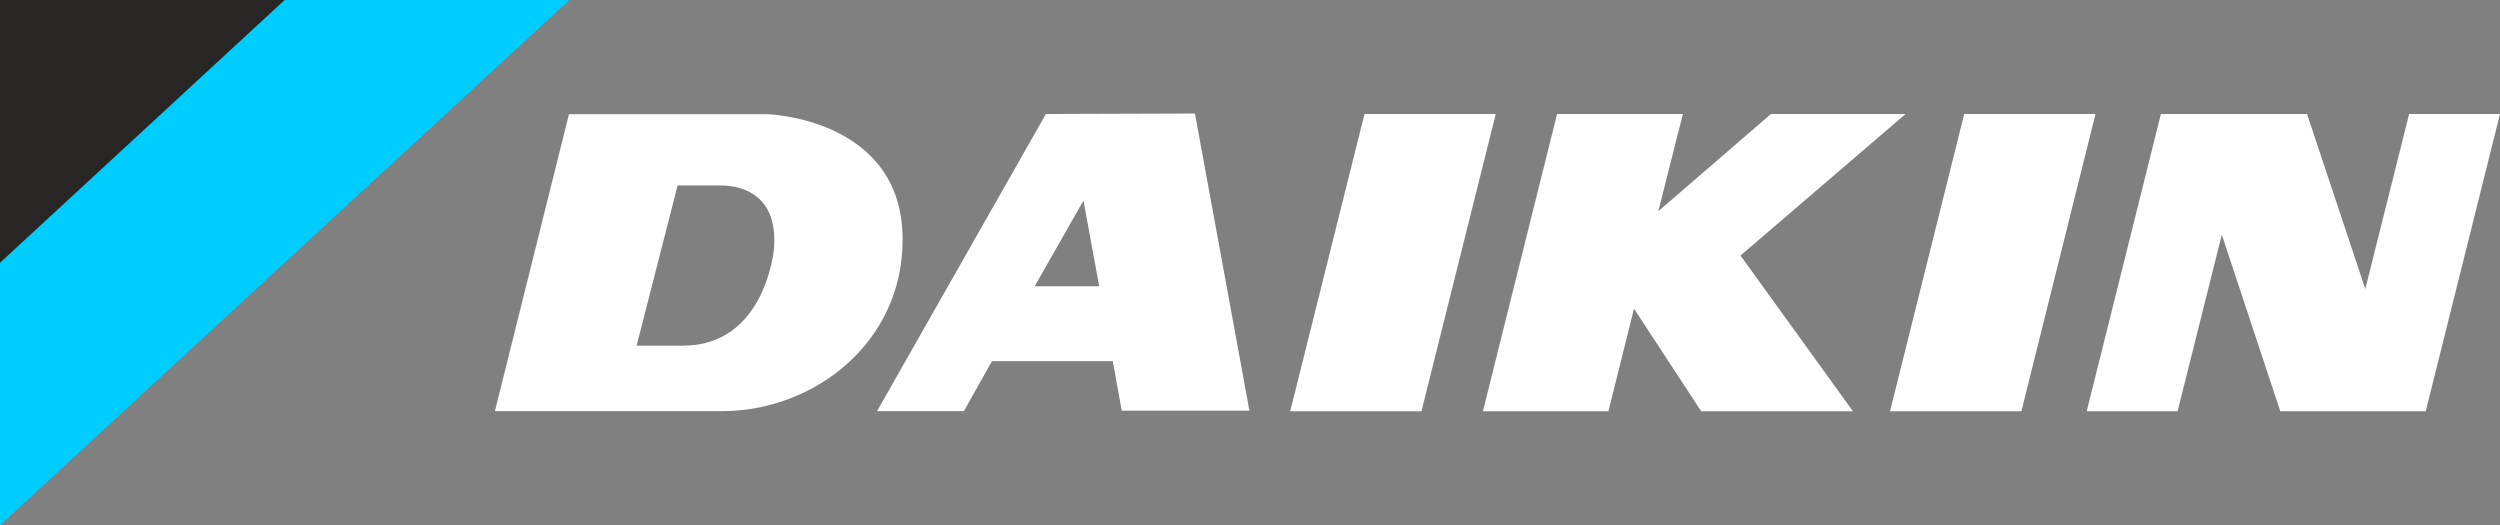 <svg xmlns="http://www.w3.org/2000/svg" viewBox="0 0 256.12 53.82"><rect x="0" y="0" width="256.12" height="53.82" fill="#808080" stroke="none"/><defs><style>.cls-1{fill:#00cdff;}.cls-2{fill:#282525;}.cls-3{fill:#fff;}</style></defs><title>Recurso 10daikin-negativo</title><g id="Capa_2" data-name="Capa 2"><g id="Capa_1-2" data-name="Capa 1"><polygon class="cls-1" points="58.33 0 0 0 0 53.82 58.33 0"/><polygon class="cls-2" points="29.16 0 0 0 0 26.92 29.16 0"/><polygon class="cls-3" points="139.79 11.68 132.18 42.13 145.63 42.13 153.24 11.68 139.79 11.68"/><path class="cls-3" d="M107.15,11.68,89.85,42.12h8.9L101.62,37H114l.92,5.07H128l-5.58-30.44Zm1.91,17.65H106l5-8.78,1.61,8.78Z"/><polygon class="cls-3" points="201.23 11.68 193.63 42.13 207.09 42.13 214.68 11.68 201.23 11.68"/><polygon class="cls-3" points="195.22 11.68 181.43 11.68 169.89 21.64 172.41 11.68 159.52 11.68 151.92 42.13 164.78 42.13 167.4 31.62 174.28 42.13 189.83 42.13 178.31 26.18 195.22 11.68"/><path class="cls-3" d="M78.61,11.7H58.29L50.7,42.12H74c9.31,0,18.47-6.93,18.47-17.55C92.5,12.09,78.61,11.7,78.61,11.7Zm.68,13.82s-.87,9.89-9.3,9.89H65.22L69.42,19h4.33C75.3,19,79.78,19.4,79.29,25.52Z"/><polygon class="cls-3" points="246.81 11.68 242.32 29.61 236.35 11.68 221.38 11.68 213.78 42.13 223.09 42.13 227.62 24.04 233.61 42.13 248.51 42.13 256.12 11.68 246.81 11.68"/></g></g></svg>